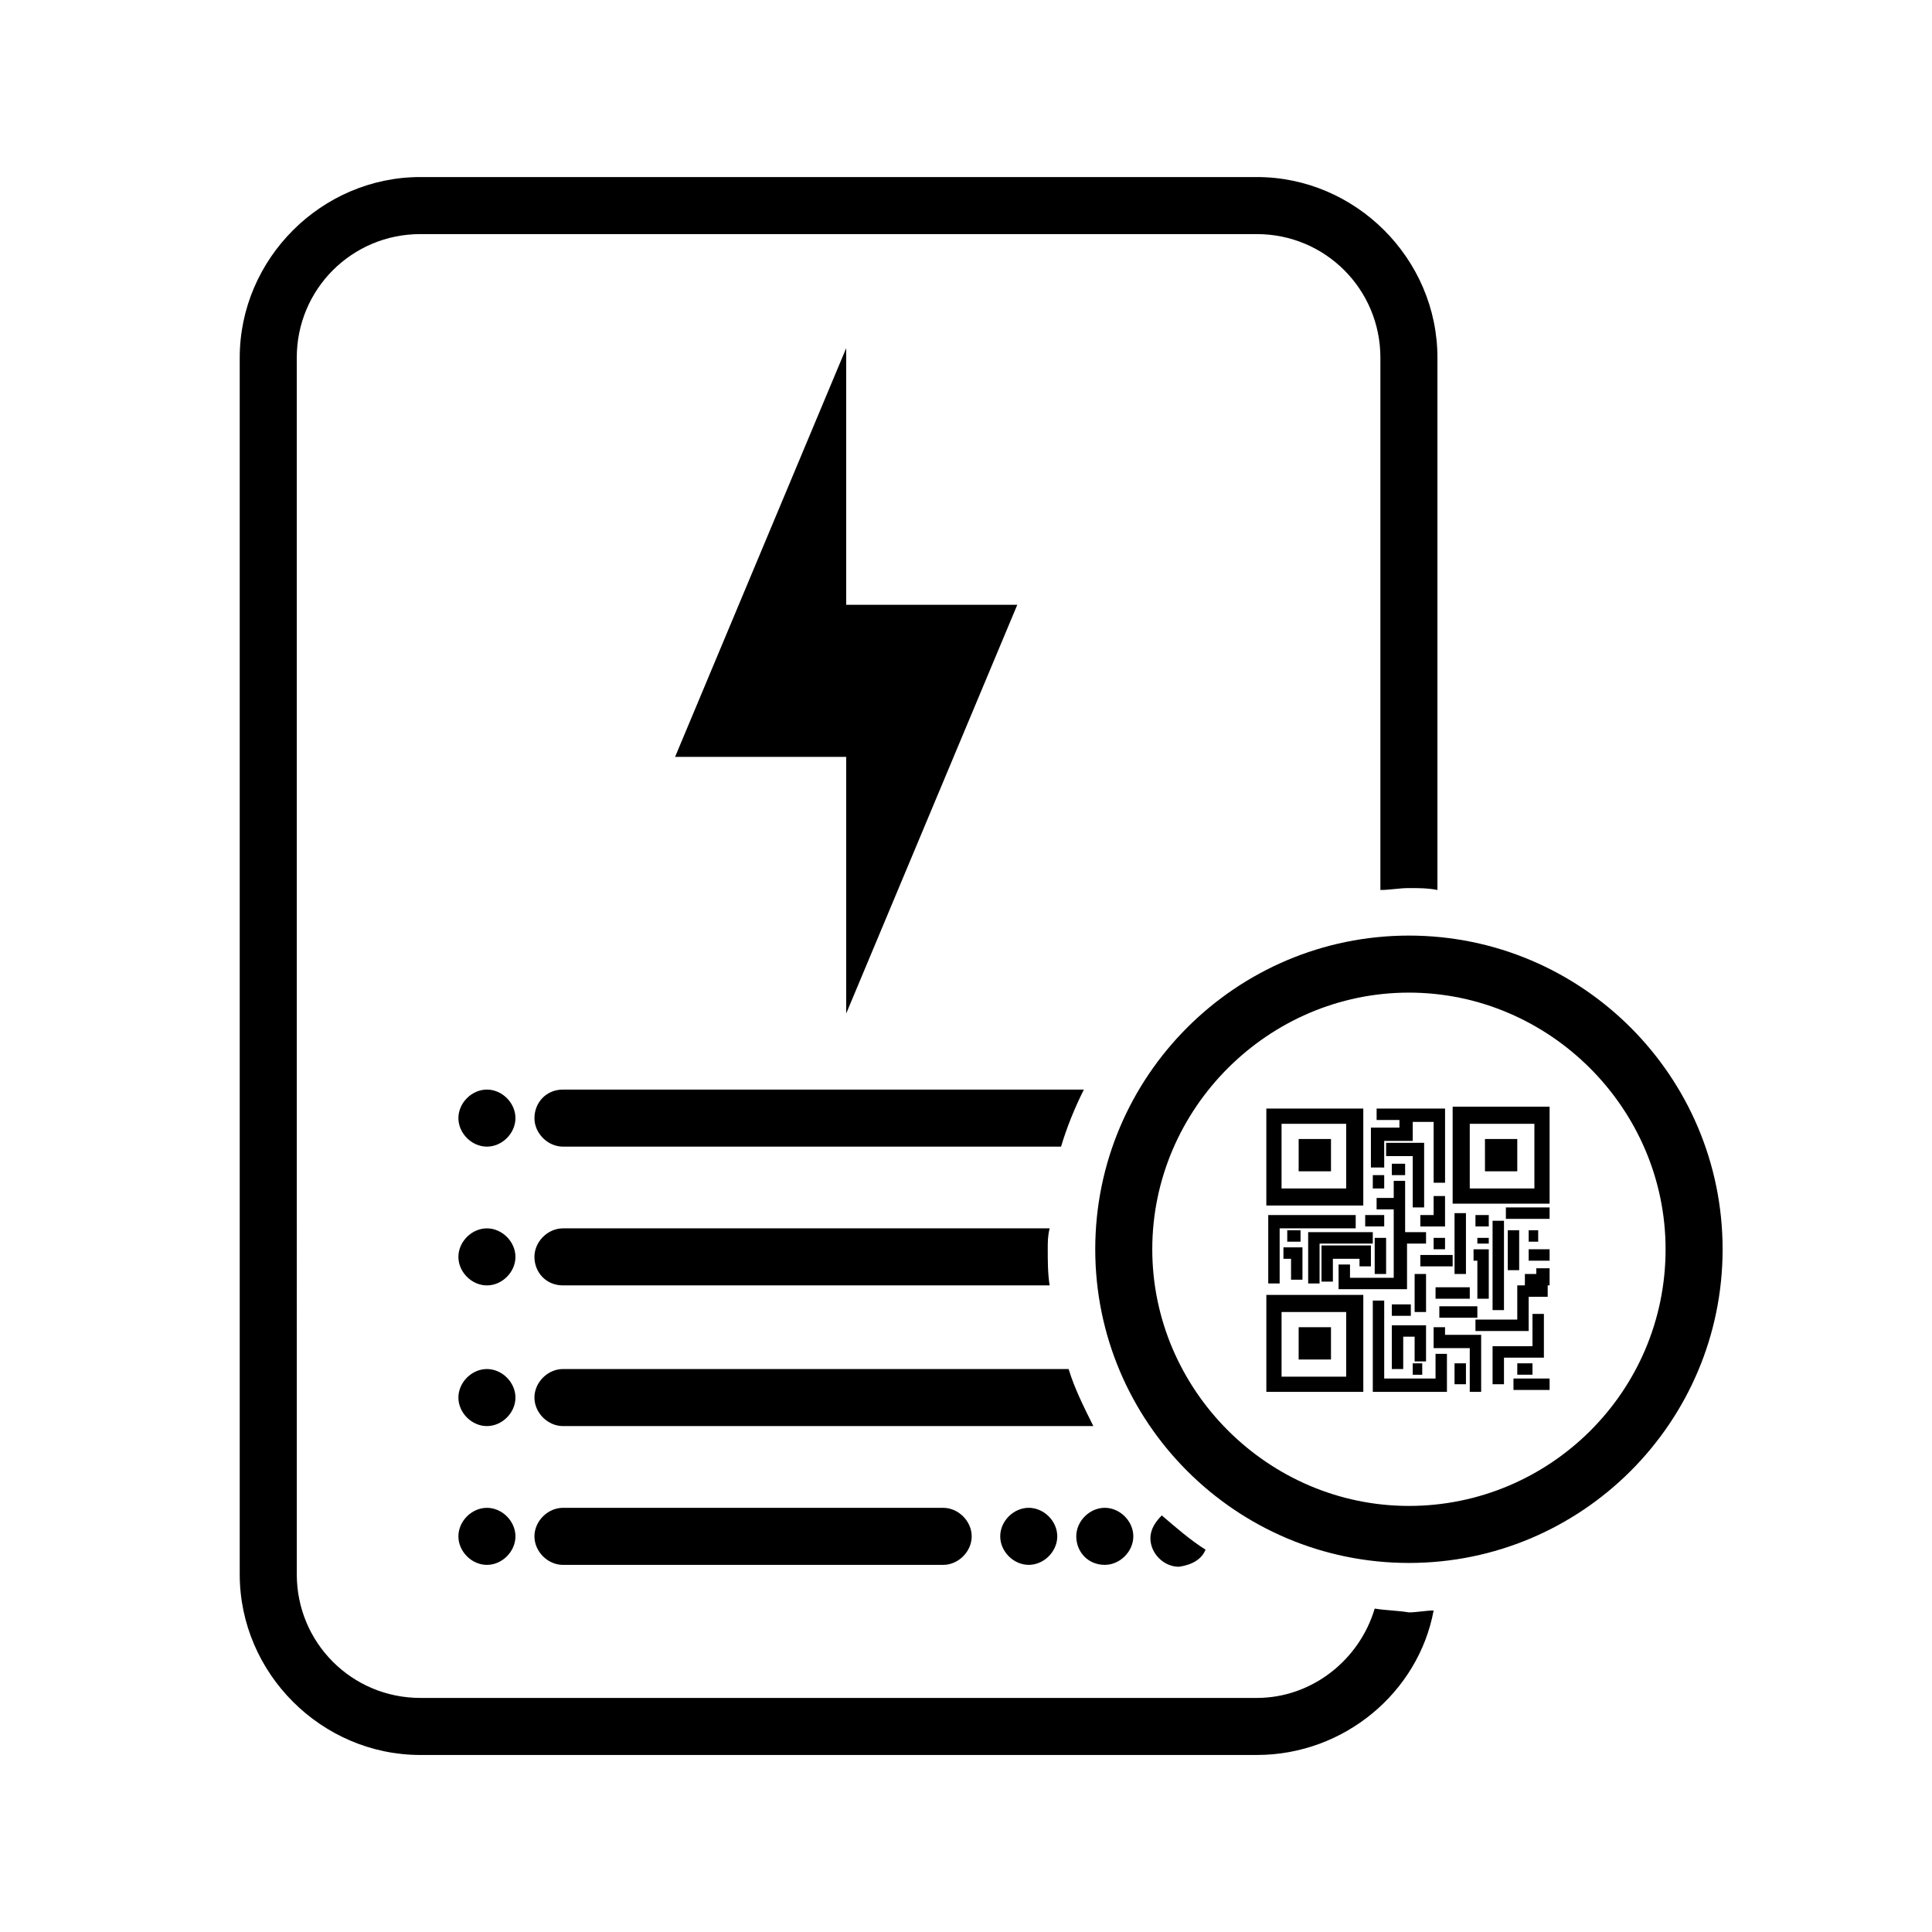 <?xml version="1.0" encoding="UTF-8"?>
<!-- Uploaded to: ICON Repo, www.svgrepo.com, Generator: ICON Repo Mixer Tools -->
<svg fill="#000000" width="800px" height="800px" version="1.1" viewBox="144 144 512 512" xmlns="http://www.w3.org/2000/svg">
 <path d="m393.95 543.59c4.031 0 7.559 3.527 7.559 7.559s-3.527 7.559-7.559 7.559h-100.76c-4.031 0-7.559-3.527-7.559-7.559s3.527-7.559 7.559-7.559zm-120.91-110.84c-4.031 0-7.559 3.527-7.559 7.559s3.527 7.559 7.559 7.559 7.559-3.527 7.559-7.559c-0.004-4.031-3.527-7.559-7.559-7.559zm0 74.059c-4.031 0-7.559 3.527-7.559 7.559s3.527 7.559 7.559 7.559 7.559-3.527 7.559-7.559c-0.004-4.031-3.527-7.559-7.559-7.559zm0 36.781c-4.031 0-7.559 3.527-7.559 7.559s3.527 7.559 7.559 7.559 7.559-3.527 7.559-7.559c-0.004-4.035-3.527-7.559-7.559-7.559zm0-74.062c-4.031 0-7.559 3.527-7.559 7.559s3.527 7.559 7.559 7.559 7.559-3.527 7.559-7.559c-0.004-4.031-3.527-7.559-7.559-7.559zm163.74 89.176c4.031 0 7.559-3.527 7.559-7.559s-3.527-7.559-7.559-7.559-7.559 3.527-7.559 7.559 3.023 7.559 7.559 7.559zm-27.711-7.559c0 4.031 3.527 7.559 7.559 7.559s7.559-3.527 7.559-7.559-3.527-7.559-7.559-7.559c-4.031 0.004-7.559 3.527-7.559 7.559zm54.41 3.527c-4.031-2.519-8.062-6.047-11.586-9.07-1.512 1.512-3.023 3.527-3.023 6.047 0 4.031 3.527 7.559 7.559 7.559 3.527-0.504 6.047-2.016 7.051-4.535zm-170.29-47.863c-4.031 0-7.559 3.527-7.559 7.559s3.527 7.559 7.559 7.559h140.56c-2.519-5.039-5.039-10.078-6.551-15.113zm0-22.168h128.98c-0.504-3.023-0.504-6.551-0.504-9.574 0-2.016 0-3.527 0.504-5.543l-128.98 0.004c-4.031 0-7.559 3.527-7.559 7.559s3.023 7.555 7.559 7.555zm-7.559-44.332c0 4.031 3.527 7.559 7.559 7.559l132-0.004c1.512-5.039 3.527-10.078 6.047-15.113h-138.04c-4.535 0-7.559 3.527-7.559 7.559zm222.68 129.98c-4.031 13.602-16.625 23.68-31.234 23.68h-221.68c-18.137 0-32.746-14.609-32.746-32.746l-0.004-322.44c0-18.137 14.609-32.746 32.746-32.746h221.68c18.137 0 32.746 14.609 32.746 32.746v141.07c2.519 0 5.039-0.504 7.559-0.504 2.519 0 5.039 0 7.559 0.504v-141.07c0-26.199-21.664-47.863-47.863-47.863h-221.68c-26.199 0-47.863 21.664-47.863 47.863v322.44c0 26.199 21.664 47.863 47.863 47.863h221.68c23.176 0 42.824-16.625 46.855-38.289-2.016 0-4.535 0.504-6.551 0.504-3.019-0.508-6.043-0.508-9.066-1.012zm92.199-95.219c0 45.848-37.281 83.129-83.129 83.129-45.848 0-83.129-37.281-83.129-83.129s37.281-83.129 83.129-83.129c45.848 0 83.129 37.281 83.129 83.129zm-15.113 0c0-37.281-30.73-68.016-68.016-68.016-37.281 0-68.016 30.73-68.016 68.016 0 37.281 30.73 68.016 68.016 68.016 37.281 0 68.016-30.23 68.016-68.016zm-97.238 29.219h8.566v-8.562h-8.566zm-8.562-17.129h25.695v25.695h-25.695zm4.031 21.664h17.129v-17.129h-17.129zm53.906-54.41h8.562v-8.566h-8.566zm-8.566-17.129h25.695v25.695h-25.695zm4.535 21.664h17.129v-17.129h-17.129zm-36.777-13.102h-8.566v8.566h8.566zm8.562 17.633h-25.695v-25.695h25.695zm-4.531-21.66h-17.129v17.129h17.129zm2.519 24.18h-23.176v18.137h3.023v-14.609h20.152zm-14.109 17.133v-8.566h-5.039v3.023h2.016v5.543zm4.535-9.574h14.105v-3.023h-17.129v13.602h3.023zm22.672 0h5.543v-3.023h-5.543v-13.602h-3.023v4.535h-4.535v3.023h4.535v18.137h-11.586v-3.527h-3.023v6.547h18.137v-12.09zm-5.543-27.207h7.559v-5.039h5.543v16.121h3.023v-19.648h-18.137v3.023h6.047v2.016h-7.559v10.578l3.523 0.004zm1.008 4.031h6.551v13.602h3.023v-17.129h-10.078v3.527zm15.113 10.582h-3.023v5.039h-3.527v3.023h6.551zm-29.219 16.625h6.551v2.016h3.023v-5.543h-13.098v9.574h3.023l-0.004-6.047zm13.098-11.59h-5.039v3.023h5.039zm0-10.578h-3.023v3.527h3.023zm5.543 0v-3.023h-3.527v3.023zm-8.062 16.625v9.574h3.023v-9.574zm-23.176-2.016v3.023h3.527v-3.023zm38.797 39.297h-13.102v-20.656h-3.023v24.184h19.648v-10.078h-3.023l0.004 6.551zm-1.512-14.105h-9.574v11.586h3.023v-8.566h3.023v6.551h3.023v-9.57zm-4.535-5.543h-5.039v3.023h5.039zm4.031-8.059h-3.023v10.078h3.023zm-1.512-2.016h8.566v-3.023h-8.566zm6.547-4.535v-3.023h-3.023v3.023zm-2.516 13.098h9.07v-3.023h-9.07zm-5.543 20.152h2.016v-3.023h-2.519v3.023zm10.578-42.824v16.121h3.023v-16.121zm9.07 0.504h-3.527v3.023h3.527zm1.008 1.512v23.68h3.023v-23.68zm-5.039 10.582h1.008v10.078h3.023v-13.098h-4.031zm4.031-4.535v-1.512h-3.023v1.512zm-13.102 19.648h10.078v-3.023h-10.078zm1.512 2.519h-3.023v5.543h9.574v11.586h3.023v-15.113h-9.574zm2.519 15.113h3.023v-5.543h-3.023zm16.625-17.129h-11.082v3.023h14.105v-9.07h5.039v-3.023h-8.062zm0.504-23.68h-3.023v10.578h3.023zm-3.523-3.023h11.586v-3.023h-11.586zm6.043 3.023v3.023h2.519v-3.023zm0 8.062h5.543v-3.023h-5.543zm2.016 2.016v1.512h-3.023v3.023h6.551v-4.535zm2.016 12.09h-3.023v8.566h-10.578v10.078h3.023v-7.055h10.578zm-8.062 20.152h9.574v-3.023h-9.574zm5.039-4.031v-3.023h-4.031v3.023zm-227.22-163.74h45.344v68.016l45.344-108.32h-45.344v-68.012z"/>
</svg>